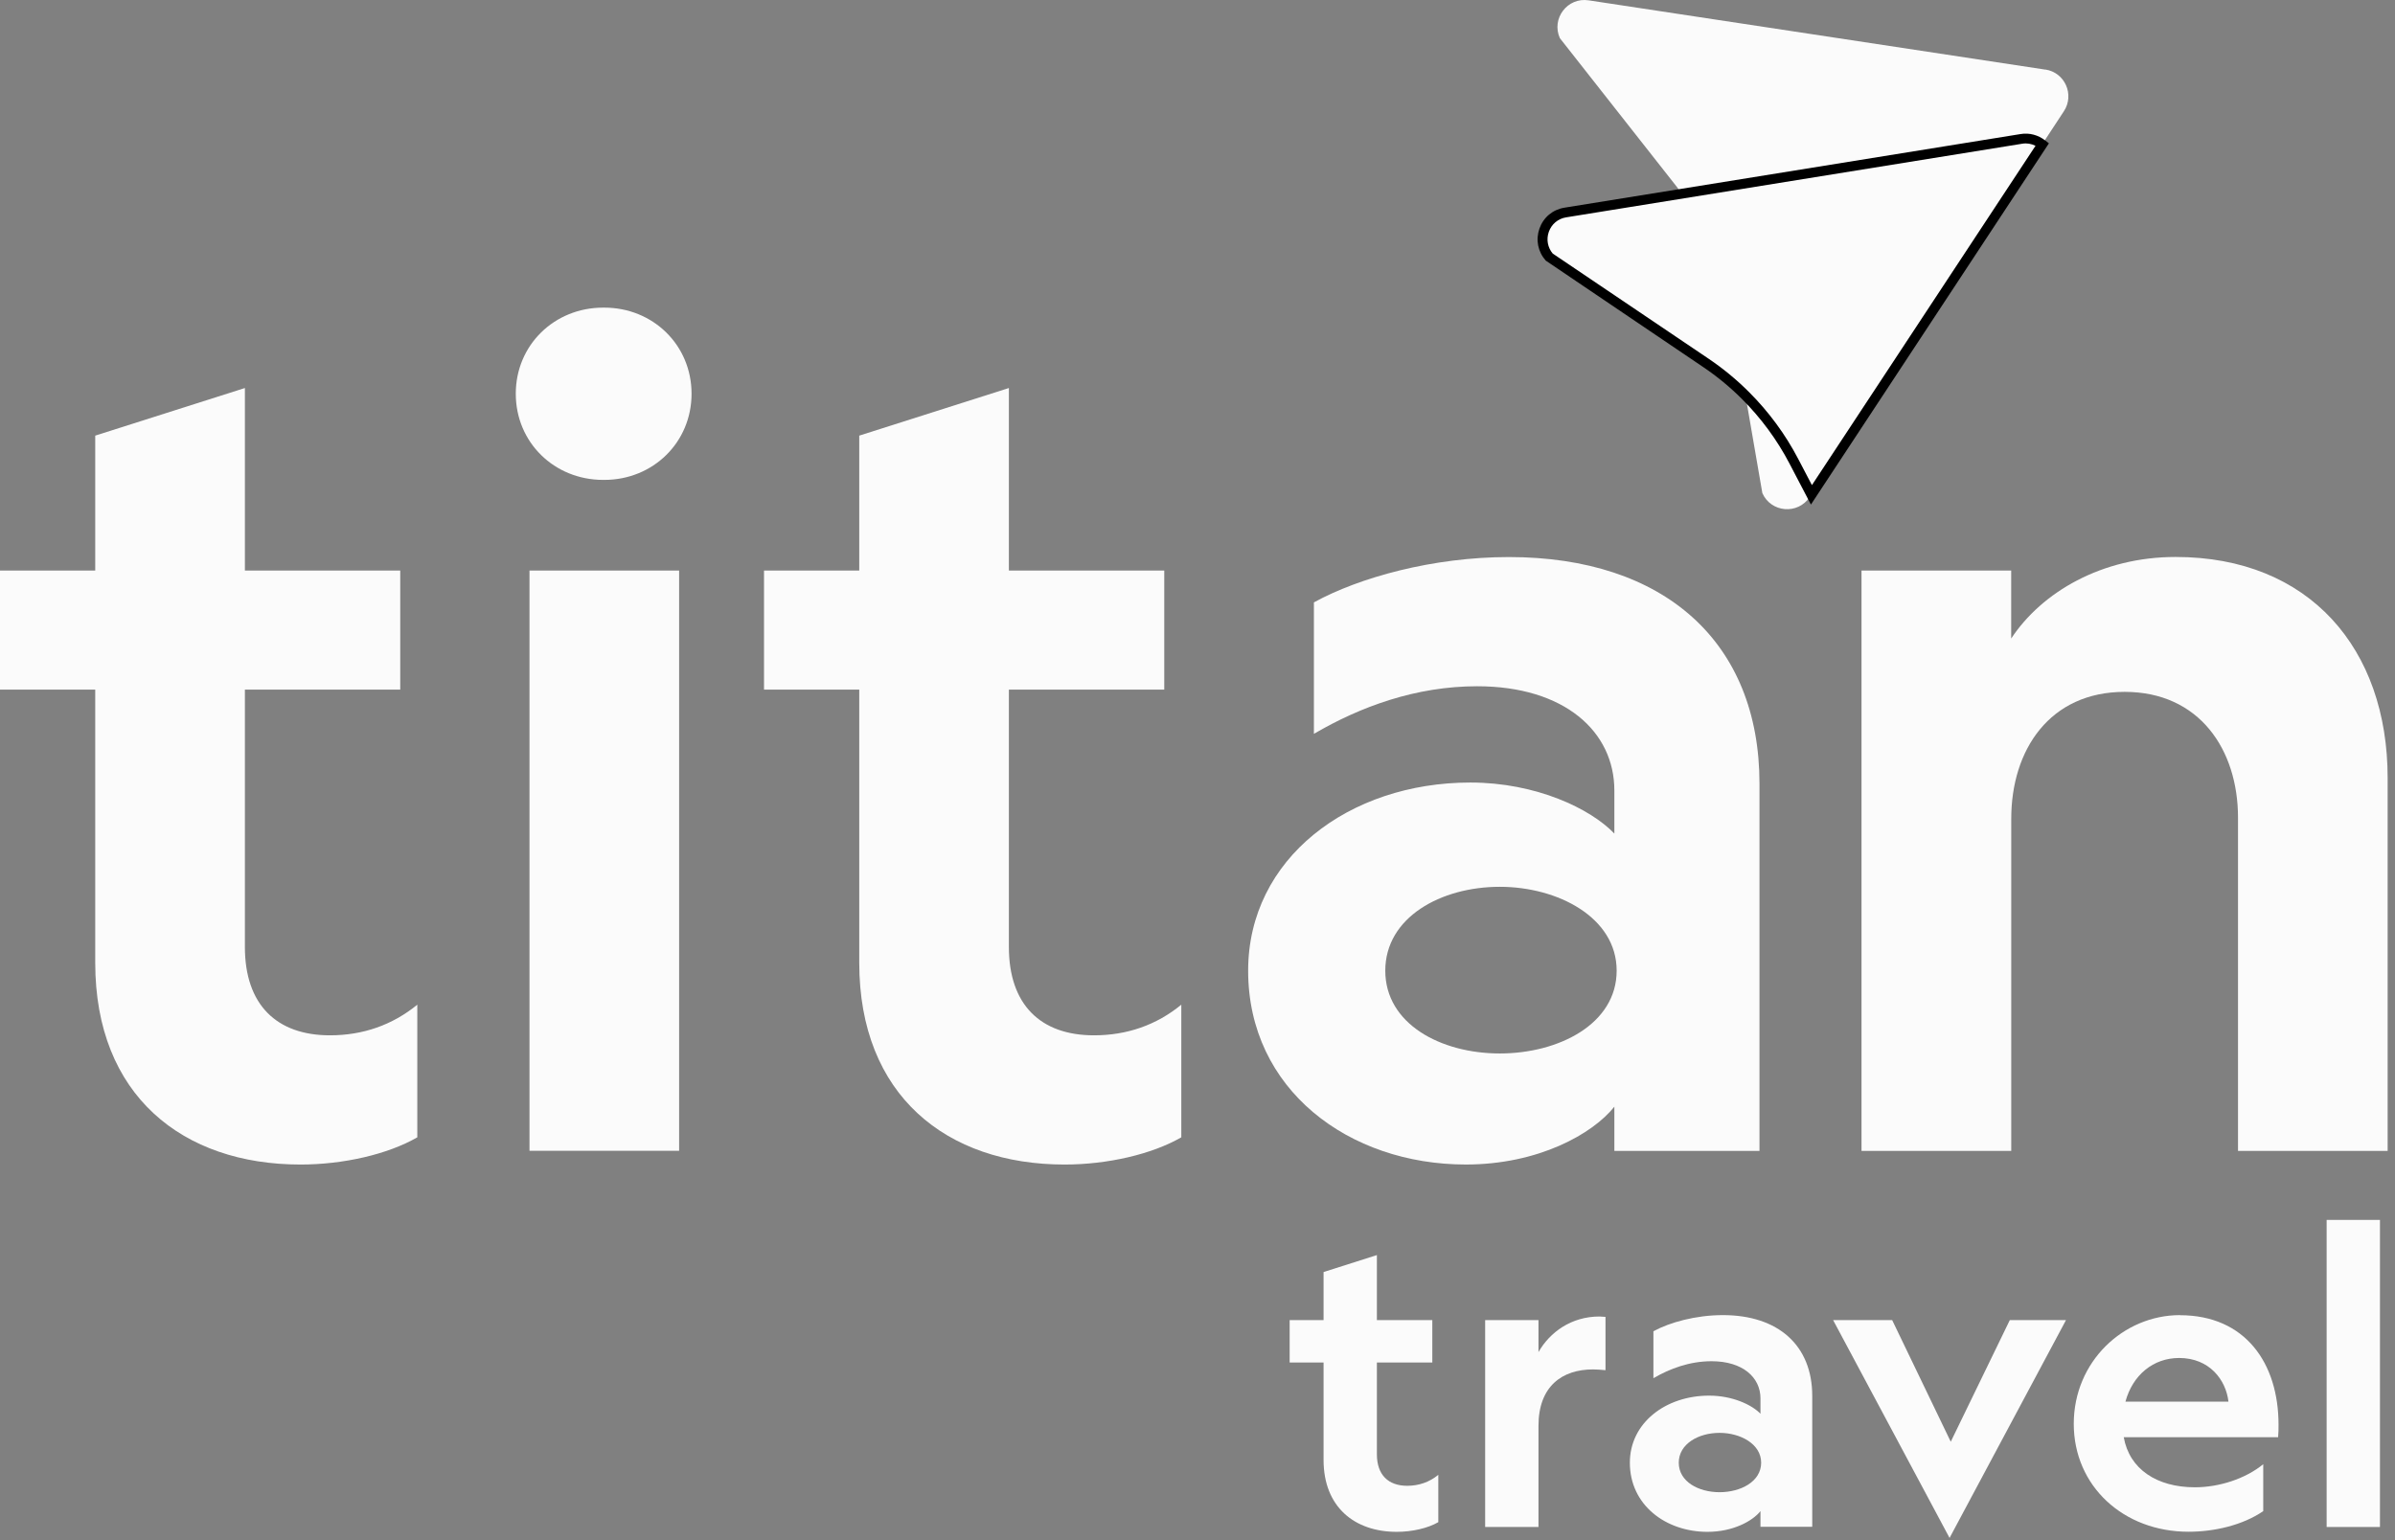 <?xml version="1.0" encoding="UTF-8"?> <svg xmlns="http://www.w3.org/2000/svg" width="143" height="92" viewBox="0 0 143 92" fill="none"><rect x="0" y="0" width="143" height="92" fill="#808080" stroke="none"/><path d="M122.125 4.158L108.281 2.056L94.855 0.02C93.589 -0.175 92.612 1.108 93.136 2.279L100.111 11.149C100.216 11.286 100.311 11.42 100.411 11.557L106.856 10.514L120.683 8.284C121.159 8.207 121.602 8.348 121.937 8.613L123.232 6.641C123.878 5.652 123.29 4.328 122.125 4.152V4.158Z" fill="#fbfbfb"></path><path d="M104.22 23.628L105.226 29.451C105.745 30.622 107.35 30.752 108.058 29.68L108.145 29.545L107.092 27.532C106.332 26.084 105.362 24.77 104.22 23.628Z" fill="#fbfbfb"></path><path d="M120.683 8.284L106.856 10.514L100.411 11.557L93.459 12.681C92.194 12.887 91.659 14.406 92.511 15.358L101.865 21.675C102.718 22.252 103.508 22.906 104.226 23.624C105.372 24.77 106.345 26.084 107.098 27.526L108.151 29.539L115.533 18.337L121.937 8.613C121.602 8.348 121.159 8.207 120.683 8.284Z" fill="#fbfbfb"></path><path d="M108.122 30.127L106.839 27.673C106.103 26.266 105.149 24.971 104.019 23.841C103.307 23.129 102.523 22.481 101.7 21.927L92.294 15.565C91.824 15.035 91.681 14.323 91.917 13.651C92.153 12.981 92.712 12.515 93.413 12.403L120.642 8.007C121.171 7.919 121.695 8.06 122.125 8.396L122.336 8.561L108.128 30.133L108.122 30.127ZM92.706 15.141L102.029 21.433C102.883 22.01 103.696 22.68 104.437 23.423C105.614 24.6 106.597 25.937 107.363 27.402L108.186 28.974L121.536 8.708C121.289 8.584 121.012 8.536 120.741 8.584L93.512 12.981C93.03 13.057 92.641 13.382 92.476 13.846C92.317 14.299 92.406 14.783 92.712 15.147L92.706 15.141Z" fill="black"></path><path d="M19.701 61.835C21.667 61.835 23.426 61.223 24.916 60.006V67.928C23.157 68.94 20.513 69.553 17.941 69.553C10.902 69.553 5.686 65.421 5.686 57.504V41.188H0V34.077H5.686V26.018L14.622 23.175V34.077H23.897V41.188H14.622V56.557C14.622 60.01 16.517 61.835 19.701 61.835Z" fill="#fbfbfb"></path><path d="M41.291 23.516C41.291 26.425 38.989 28.662 36.082 28.662H36.011C33.098 28.662 30.796 26.425 30.796 23.516C30.796 20.609 33.098 18.373 36.011 18.373H36.082C38.989 18.373 41.291 20.609 41.291 23.516ZM40.549 34.077V68.733H31.615V34.077H40.549Z" fill="#fbfbfb"></path><path d="M65.324 61.835C67.283 61.835 69.05 61.223 70.533 60.006V67.928C68.773 68.94 66.13 69.553 63.559 69.553C56.518 69.553 51.304 65.421 51.304 57.504V41.188H45.618V34.077H51.304V26.018L60.238 23.175V34.077H69.515V41.188H60.238V56.557C60.238 60.01 62.133 61.835 65.318 61.835H65.324Z" fill="#fbfbfb"></path><path d="M96.39 66.097C95.101 67.721 91.853 69.552 87.52 69.552C80.546 69.552 74.524 65.085 74.524 57.974C74.524 51.27 80.552 46.737 87.791 46.737C91.716 46.737 94.967 48.297 96.39 49.786V47.215C96.39 43.695 93.413 40.987 88.197 40.987C84.541 40.987 81.222 42.205 78.45 43.83V35.978C81.158 34.488 85.561 33.27 90.092 33.27C99.37 33.27 105.055 38.344 105.055 46.807V68.739H96.39V66.097ZM89.55 52.965C86.031 52.965 82.712 54.789 82.712 57.974C82.712 61.158 86.031 62.919 89.55 62.919C93.071 62.919 96.527 61.158 96.527 57.974C96.527 54.789 93.005 52.965 89.55 52.965Z" fill="#fbfbfb"></path><path d="M120.083 68.739H111.147V34.077H120.083V38.138C121.912 35.365 125.498 33.265 129.901 33.265C137.887 33.265 142.561 38.75 142.561 46.466V68.739H133.627V48.839C133.627 44.778 131.324 41.322 126.857 41.322C122.39 41.322 120.087 44.778 120.087 48.903V68.739H120.083Z" fill="#fbfbfb"></path><path d="M84.018 88.74C84.719 88.74 85.342 88.523 85.878 88.086V90.912C85.249 91.277 84.307 91.49 83.395 91.49C80.887 91.49 79.027 90.017 79.027 87.192V81.376H77.002V78.846H79.027V75.974L82.211 74.96V78.846H85.52V81.376H82.211V86.857C82.211 88.086 82.888 88.74 84.024 88.74H84.018Z" fill="#fbfbfb"></path><path d="M95.867 81.836C95.602 81.813 95.36 81.789 95.12 81.789C93.283 81.789 91.859 82.778 91.859 85.167V91.201H88.675V78.846H91.859V80.754C92.536 79.57 93.812 78.629 95.503 78.629C95.619 78.629 95.743 78.652 95.861 78.652V81.836H95.867Z" fill="#fbfbfb"></path><path d="M105.108 90.259C104.648 90.836 103.49 91.49 101.948 91.49C99.463 91.49 97.315 89.894 97.315 87.362C97.315 84.973 99.463 83.355 102.047 83.355C103.448 83.355 104.607 83.907 105.114 84.438V83.52C105.114 82.266 104.054 81.3 102.194 81.3C100.893 81.3 99.711 81.736 98.722 82.314V79.51C99.687 78.981 101.253 78.546 102.871 78.546C106.179 78.546 108.205 80.359 108.205 83.373V91.19H105.114V90.247L105.108 90.259ZM102.672 85.579C101.418 85.579 100.235 86.233 100.235 87.362C100.235 88.494 101.418 89.123 102.672 89.123C103.924 89.123 105.155 88.494 105.155 87.362C105.155 86.233 103.901 85.579 102.672 85.579Z" fill="#fbfbfb"></path><path d="M120 78.846H123.355L116.404 91.854L109.452 78.846H112.978L116.475 86.109L120 78.846Z" fill="#fbfbfb"></path><path d="M130.159 78.552C134.068 78.552 136.046 81.424 136.046 85.091C136.046 85.332 136.046 85.574 136.021 85.839H126.804C127.14 87.745 128.781 88.829 131.053 88.829C132.502 88.829 134.068 88.322 135.133 87.451V90.253C133.902 91.095 132.214 91.484 130.671 91.484C126.787 91.484 123.82 88.759 123.82 85.038C123.82 81.318 126.787 78.546 130.165 78.546L130.159 78.552ZM126.898 83.714H133.056C132.907 82.413 131.92 81.106 130.112 81.106C128.57 81.106 127.339 82.119 126.905 83.714H126.898Z" fill="#fbfbfb"></path><path d="M142.102 72.86V91.201H138.918V72.86H142.102Z" fill="#fbfbfb"></path></svg> 